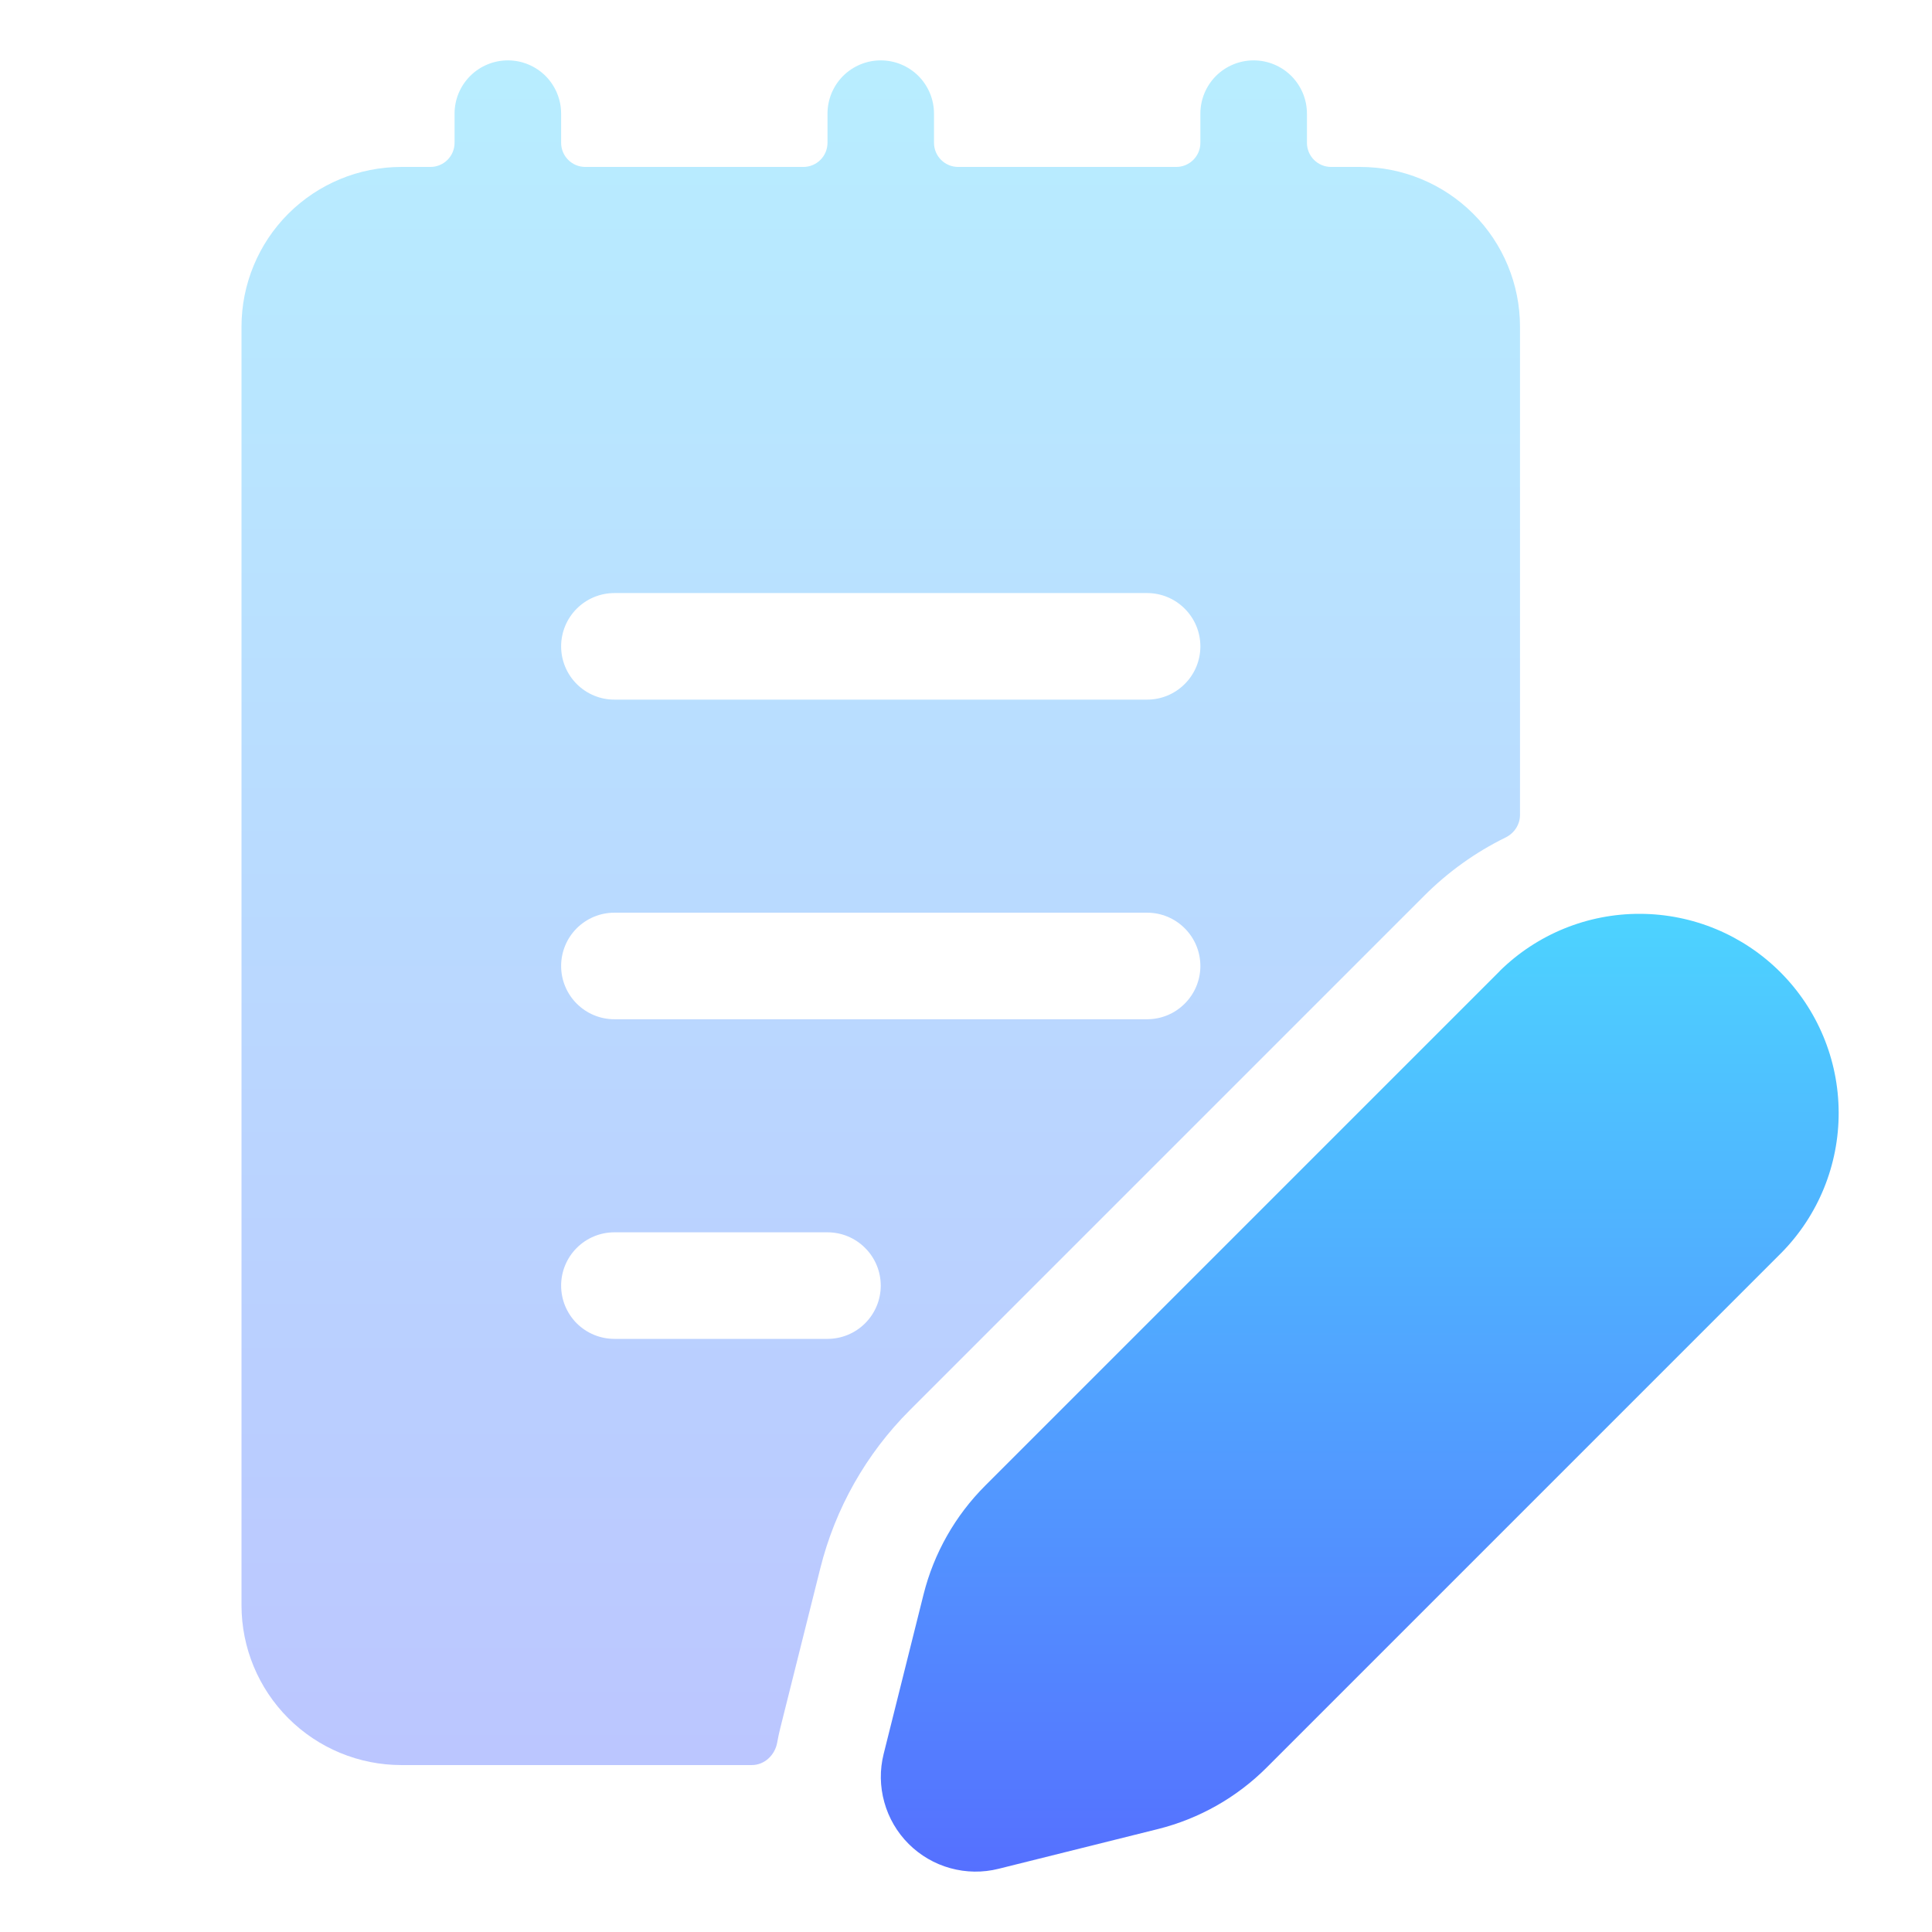<svg width="32" height="32" viewBox="0 0 32 32" fill="none" xmlns="http://www.w3.org/2000/svg">
<path opacity="0.4" d="M9.294 1.882C9.294 1.648 9.201 1.424 9.036 1.258C8.87 1.093 8.646 1 8.412 1C8.178 1 7.953 1.093 7.788 1.258C7.622 1.424 7.529 1.648 7.529 1.882V2.365C7.529 2.586 7.35 2.765 7.129 2.765H6.647C5.945 2.765 5.272 3.044 4.775 3.54C4.279 4.036 4 4.71 4 5.412V26.588C4 27.29 4.279 27.963 4.775 28.459C5.272 28.956 5.945 29.235 6.647 29.235H12.452C12.664 29.235 12.836 29.069 12.873 28.861C12.887 28.782 12.904 28.702 12.924 28.622L13.586 25.979C13.833 24.987 14.345 24.081 15.068 23.358L23.591 14.835C23.984 14.442 24.438 14.116 24.936 13.872C25.08 13.802 25.176 13.658 25.176 13.498V5.412C25.176 4.71 24.897 4.036 24.401 3.54C23.904 3.044 23.231 2.765 22.529 2.765H22.047C21.826 2.765 21.647 2.586 21.647 2.365V1.882C21.647 1.648 21.554 1.424 21.388 1.258C21.223 1.093 20.998 1 20.764 1C20.53 1 20.306 1.093 20.14 1.258C19.975 1.424 19.882 1.648 19.882 1.882V2.365C19.882 2.586 19.703 2.765 19.482 2.765H15.87C15.649 2.765 15.47 2.586 15.47 2.365V1.882C15.47 1.648 15.377 1.424 15.212 1.258C15.046 1.093 14.822 1 14.588 1C14.354 1 14.13 1.093 13.964 1.258C13.799 1.424 13.706 1.648 13.706 1.882V2.365C13.706 2.586 13.527 2.765 13.306 2.765H9.694C9.473 2.765 9.294 2.586 9.294 2.365V1.882ZM10.176 9.823H19C19.234 9.823 19.458 9.916 19.623 10.082C19.789 10.247 19.882 10.472 19.882 10.706C19.882 10.94 19.789 11.164 19.623 11.329C19.458 11.495 19.234 11.588 19 11.588H10.176C9.942 11.588 9.718 11.495 9.552 11.329C9.387 11.164 9.294 10.94 9.294 10.706C9.294 10.472 9.387 10.247 9.552 10.082C9.718 9.916 9.942 9.823 10.176 9.823ZM19.882 16C19.882 16.234 19.789 16.458 19.623 16.623C19.458 16.789 19.234 16.882 19 16.882H10.176C9.942 16.882 9.718 16.789 9.552 16.623C9.387 16.458 9.294 16.234 9.294 16C9.294 15.766 9.387 15.541 9.552 15.376C9.718 15.21 9.942 15.117 10.176 15.117H19C19.234 15.117 19.458 15.21 19.623 15.376C19.789 15.541 19.882 15.766 19.882 16ZM10.176 20.411H13.706C13.94 20.411 14.164 20.504 14.329 20.67C14.495 20.835 14.588 21.06 14.588 21.294C14.588 21.528 14.495 21.752 14.329 21.918C14.164 22.083 13.94 22.176 13.706 22.176H10.176C9.942 22.176 9.718 22.083 9.552 21.918C9.387 21.752 9.294 21.528 9.294 21.294C9.294 21.06 9.387 20.835 9.552 20.67C9.718 20.504 9.942 20.411 10.176 20.411Z" fill="url(#paint0_linear_101_91)"/>
<path d="M16.317 24.608L24.841 16.084H24.839C25.459 15.473 26.296 15.132 27.167 15.136C28.038 15.139 28.872 15.486 29.488 16.102C30.103 16.717 30.451 17.551 30.454 18.422C30.458 19.293 30.117 20.13 29.506 20.75L20.983 29.273C20.487 29.77 19.864 30.123 19.183 30.294L16.54 30.953C16.277 31.019 16.002 31.015 15.741 30.943C15.479 30.871 15.242 30.732 15.05 30.541C14.858 30.349 14.719 30.111 14.647 29.85C14.574 29.589 14.57 29.314 14.636 29.051L15.297 26.408C15.468 25.726 15.821 25.104 16.317 24.608Z" fill="url(#paint1_linear_101_91)"/>
<defs>
<linearGradient id="paint0_linear_101_91" x1="14.588" y1="29.235" x2="14.588" y2="1" gradientUnits="userSpaceOnUse">
<stop stop-color="#5570FF"/>
<stop offset="1" stop-color="#4DD3FF"/>
</linearGradient>
<linearGradient id="paint1_linear_101_91" x1="22.522" y1="31" x2="22.522" y2="15.136" gradientUnits="userSpaceOnUse">
<stop stop-color="#5570FF"/>
<stop offset="1" stop-color="#4DD3FF"/>
</linearGradient>
</defs>
</svg>
